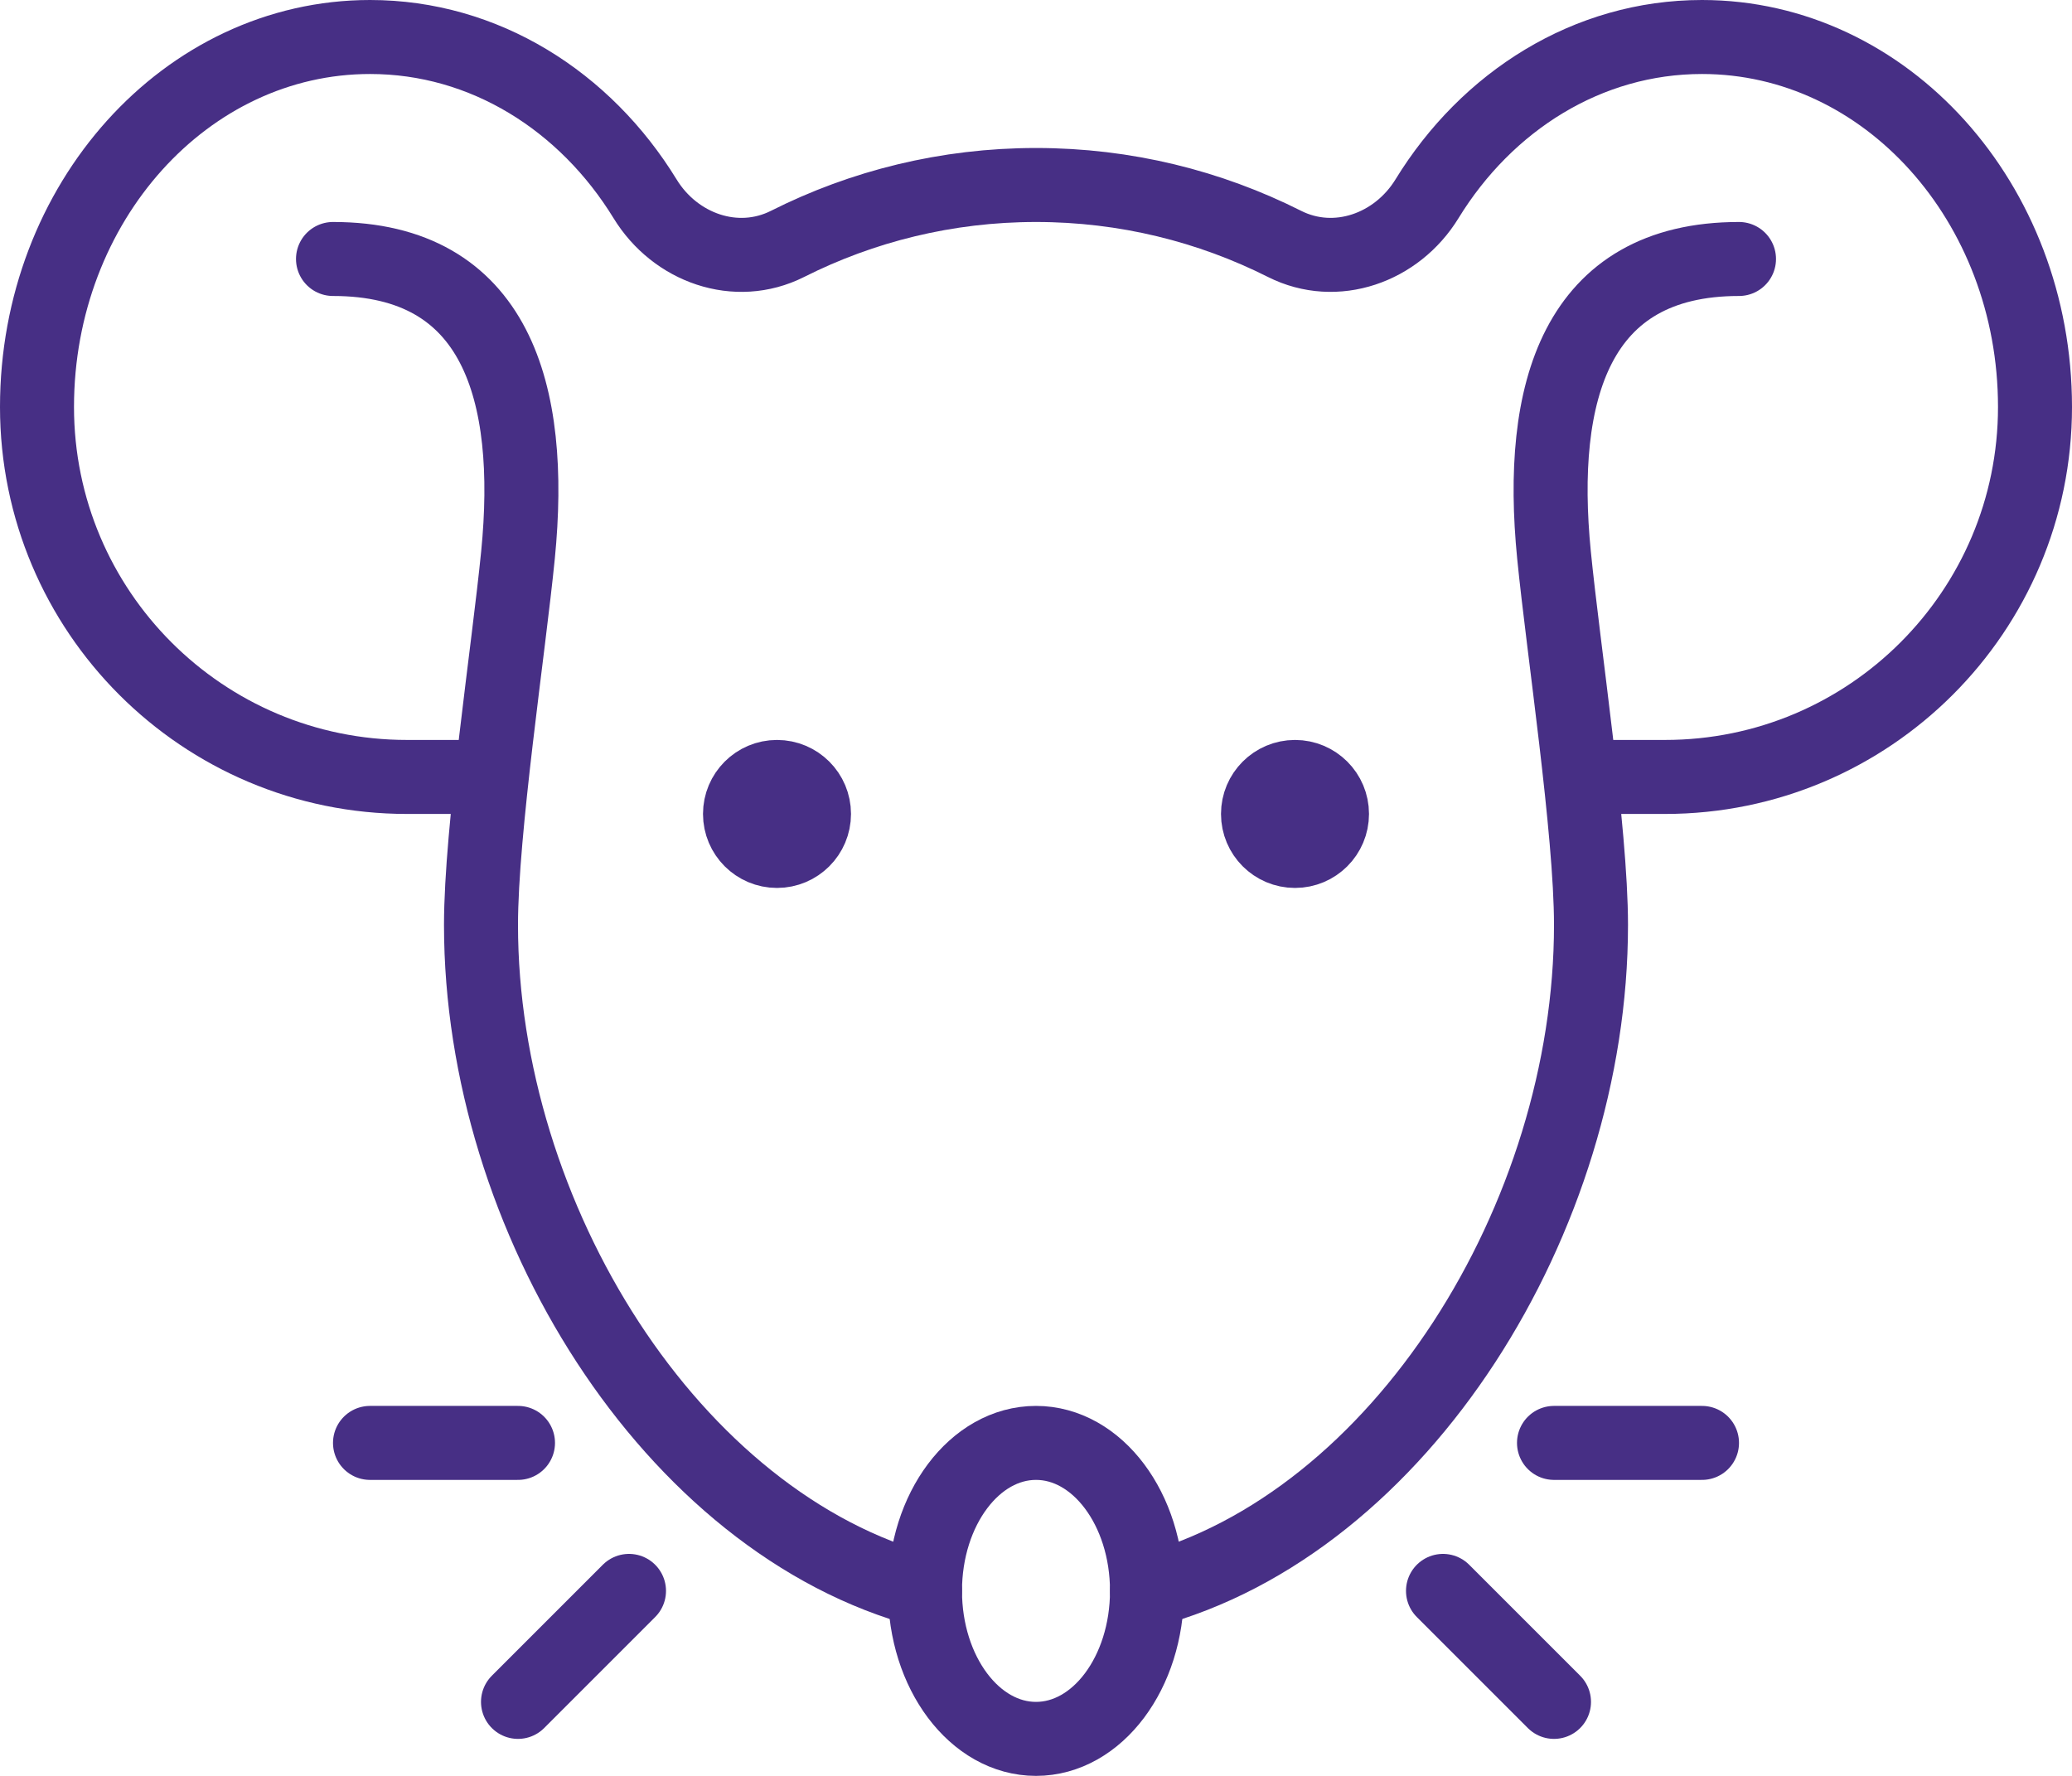 <svg xmlns="http://www.w3.org/2000/svg" viewBox="0 0 56 48"><defs><style>.d{stroke-linecap:round;}.d,.e{fill:none;stroke:#472f85;stroke-linejoin:round;stroke-width:2px;}</style></defs><g id="a"></g><g id="b"><g id="c"><g><ellipse class="e" cx="28" cy="43" rx="3" ry="4"></ellipse><path class="d" d="M31,43c6.861-1.82,12-10.105,12-18,0-2.549-.749-7.463-1-10-.435-4.397,.582-8,5-8"></path><path class="d" d="M9,7c4.418,0,5.435,3.603,5,8-.251,2.537-1,7.451-1,10,0,7.895,5.139,16.18,12,18"></path><line class="d" x1="46" y1="39" x2="42" y2="39"></line><line class="d" x1="42" y1="46" x2="39" y2="43"></line><line class="d" x1="10" y1="39" x2="14" y2="39"></line><line class="d" x1="14" y1="46" x2="17" y2="43"></line><circle class="d" cx="21" cy="22" r="1"></circle><circle class="d" cx="35" cy="22" r="1"></circle><path class="e" d="M42.707,21h2.293c5.523,0,10-4.477,10-10S50.971,1,46,1c-3.092,0-5.815,1.735-7.433,4.374-.814,1.327-2.46,1.918-3.85,1.218-2.02-1.017-4.3-1.592-6.716-1.592s-4.697,.575-6.716,1.592c-1.391,.7-3.037,.11-3.85-1.218-1.618-2.64-4.341-4.374-7.433-4.374C5.029,1,1,5.477,1,11s4.477,10,10,10h2.293"></path></g></g></g></svg>